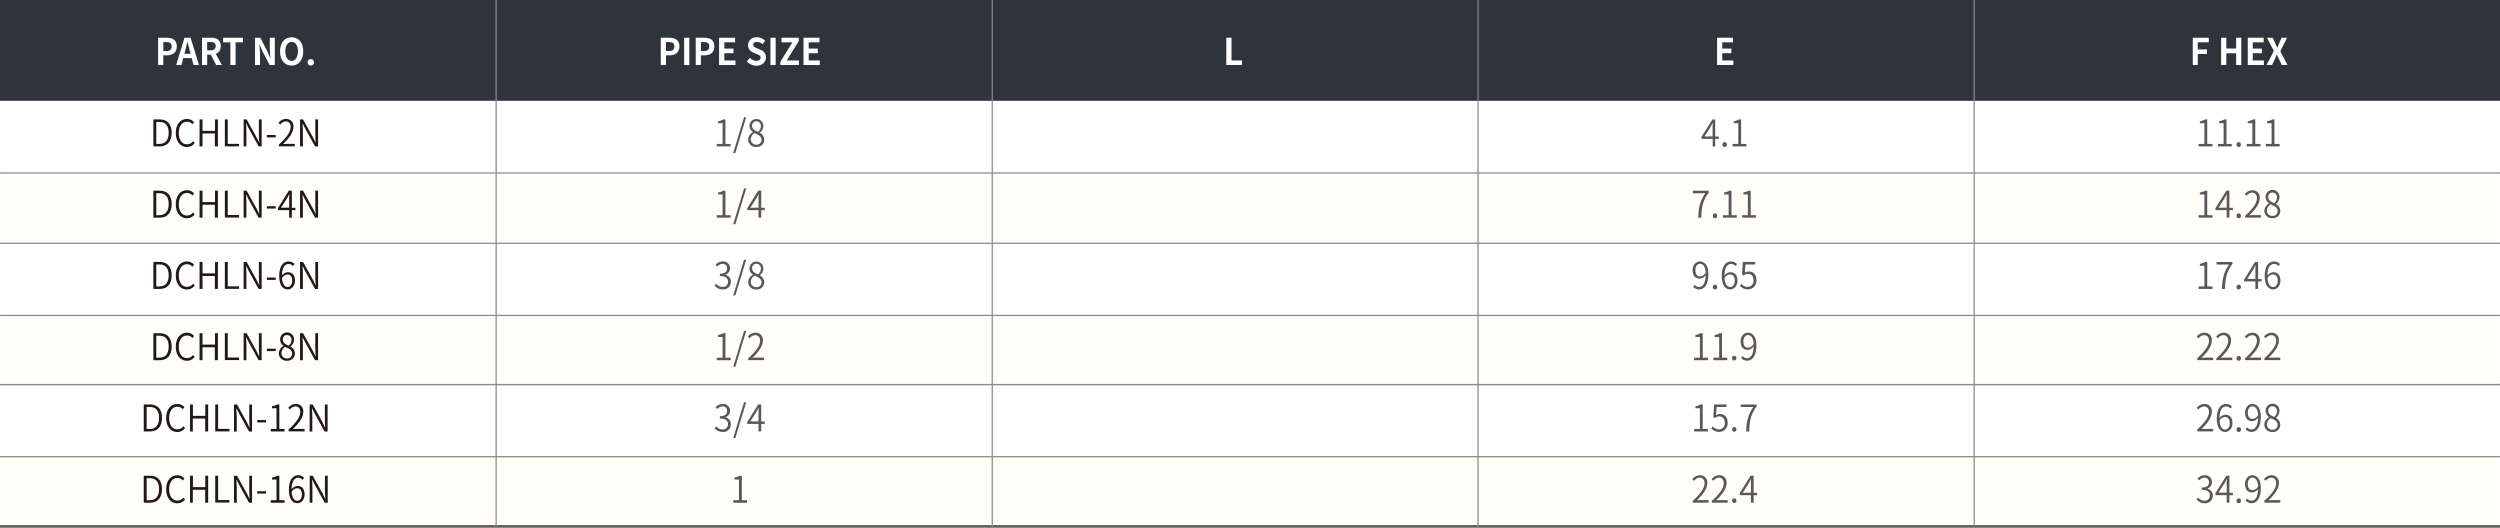 <svg xmlns="http://www.w3.org/2000/svg" viewBox="0 0 999.88 211.04"><defs><style>.c90d1220-74ad-4546-b982-b82e7e3d176b{fill:#fffef7;}.\33 e7edd37-683e-4087-814a-544bea10092b,.b5eb66fd-642a-4fc8-aabc-b3716a20a099{fill:none;stroke-miterlimit:10;}.b5eb66fd-642a-4fc8-aabc-b3716a20a099{stroke:#898989;stroke-width:0.5px;}.\31 8eeb7e6-c3d4-4caa-a4f9-0134714a5547{fill:#2e343c;}.\33 e7edd37-683e-4087-814a-544bea10092b{stroke:#595757;}.\36 bc66237-5b1a-49d7-b10f-d974083e3bac{fill:#231815;}.\37 f1bf822-4757-478f-8355-9f15d8a063be{fill:#595757;}.\30 00da026-74f5-40d5-b941-8c5bb19e216a{fill:#fff;}</style></defs><title>DCHLN_2</title><g id="a1759054-add9-4b67-90b2-d8d35f771669" data-name="레이어 2"><g id="eb277a74-5cee-437a-b40e-ee43f61be39d" data-name="레이어 1"><rect class="c90d1220-74ad-4546-b982-b82e7e3d176b" x="0.66" y="69.18" width="998.59" height="28.12"/><rect class="c90d1220-74ad-4546-b982-b82e7e3d176b" x="0.66" y="182.42" width="998.59" height="28.12"/><line class="b5eb66fd-642a-4fc8-aabc-b3716a20a099" y1="153.8" x2="999.88" y2="153.8"/><line class="b5eb66fd-642a-4fc8-aabc-b3716a20a099" y1="182.65" x2="999.88" y2="182.65"/><rect class="c90d1220-74ad-4546-b982-b82e7e3d176b" x="0.66" y="125.92" width="998.59" height="28.12"/><rect class="18eeb7e6-c3d4-4caa-a4f9-0134714a5547" width="999.88" height="40.32"/><line class="b5eb66fd-642a-4fc8-aabc-b3716a20a099" y1="69.18" x2="999.88" y2="69.18"/><line class="b5eb66fd-642a-4fc8-aabc-b3716a20a099" y1="153.8" x2="999.88" y2="153.8"/><line class="b5eb66fd-642a-4fc8-aabc-b3716a20a099" y1="97.29" x2="999.88" y2="97.29"/><line class="b5eb66fd-642a-4fc8-aabc-b3716a20a099" y1="126.15" x2="999.88" y2="126.15"/><line class="3e7edd37-683e-4087-814a-544bea10092b" y1="210.54" x2="999.88" y2="210.54"/><line class="b5eb66fd-642a-4fc8-aabc-b3716a20a099" x1="198.43" x2="198.43" y2="210.79"/><line class="b5eb66fd-642a-4fc8-aabc-b3716a20a099" x1="591.15" x2="591.15" y2="210.79"/><line class="b5eb66fd-642a-4fc8-aabc-b3716a20a099" x1="789.58" y1="0.01" x2="789.58" y2="210.59"/><line class="b5eb66fd-642a-4fc8-aabc-b3716a20a099" x1="396.85" y1="0.01" x2="396.85" y2="210.75"/><path class="6bc66237-5b1a-49d7-b10f-d974083e3bac" d="M61.34,47.76h2.53c3.15,0,4.79,2,4.79,5.35S67,58.56,63.91,58.56H61.34Zm2.43,9.8c2.49,0,3.7-1.69,3.7-4.45s-1.21-4.35-3.7-4.35H62.5v8.8Z"/><path class="6bc66237-5b1a-49d7-b10f-d974083e3bac" d="M70.31,53.16c0-3.47,1.91-5.59,4.51-5.59a3.7,3.7,0,0,1,2.79,1.31l-.65.8a2.74,2.74,0,0,0-2.13-1c-2,0-3.32,1.71-3.32,4.49s1.26,4.54,3.28,4.54a3,3,0,0,0,2.42-1.24l.65.77a3.83,3.83,0,0,1-3.13,1.55C72.19,58.75,70.31,56.66,70.31,53.16Z"/><path class="6bc66237-5b1a-49d7-b10f-d974083e3bac" d="M79.81,47.76H81v4.57h5V47.76h1.15v10.8H85.92V53.39H81v5.17H79.81Z"/><path class="6bc66237-5b1a-49d7-b10f-d974083e3bac" d="M89.93,47.76h1.16v9.77h4.53v1H89.93Z"/><path class="6bc66237-5b1a-49d7-b10f-d974083e3bac" d="M97.44,47.76h1.19l3.89,7L103.63,57h.07c-.07-1.08-.16-2.26-.16-3.37V47.76h1.11v10.8h-1.21l-3.85-7-1.13-2.21h-.07c.06,1.08.15,2.17.15,3.29v5.92h-1.1Z"/><path class="6bc66237-5b1a-49d7-b10f-d974083e3bac" d="M106.72,54h3.55v.94h-3.55Z"/><path class="6bc66237-5b1a-49d7-b10f-d974083e3bac" d="M111.52,57.84c3.28-3,4.74-5.2,4.74-7.07,0-1.27-.63-2.23-2-2.23a3,3,0,0,0-2.19,1.28l-.67-.68a3.83,3.83,0,0,1,3-1.57,2.84,2.84,0,0,1,2.95,3.15c0,2.19-1.63,4.42-4.14,6.89.55,0,1.17-.08,1.68-.08h3v1h-6.35Z"/><path class="6bc66237-5b1a-49d7-b10f-d974083e3bac" d="M120,47.76h1.19l3.89,7L126.2,57h.07c-.07-1.08-.16-2.26-.16-3.37V47.76h1.11v10.8H126l-3.85-7L121,49.35H121c0,1.08.14,2.17.14,3.29v5.92H120Z"/><path class="6bc66237-5b1a-49d7-b10f-d974083e3bac" d="M61.34,76.26h2.53c3.15,0,4.79,2,4.79,5.35S67,87.06,63.91,87.06H61.34Zm2.43,9.8c2.49,0,3.7-1.69,3.7-4.45s-1.21-4.35-3.7-4.35H62.5v8.8Z"/><path class="6bc66237-5b1a-49d7-b10f-d974083e3bac" d="M70.31,81.66c0-3.47,1.91-5.59,4.51-5.59a3.7,3.7,0,0,1,2.79,1.31l-.65.8a2.74,2.74,0,0,0-2.13-1c-2,0-3.32,1.71-3.32,4.49s1.26,4.54,3.28,4.54a3,3,0,0,0,2.42-1.24l.65.77a3.83,3.83,0,0,1-3.13,1.55C72.19,87.25,70.31,85.16,70.31,81.66Z"/><path class="6bc66237-5b1a-49d7-b10f-d974083e3bac" d="M79.81,76.26H81v4.57h5V76.26h1.15v10.8H85.92V81.89H81v5.17H79.81Z"/><path class="6bc66237-5b1a-49d7-b10f-d974083e3bac" d="M89.93,76.26h1.16V86h4.53v1H89.93Z"/><path class="6bc66237-5b1a-49d7-b10f-d974083e3bac" d="M97.44,76.26h1.19l3.89,7,1.11,2.22h.07c-.07-1.08-.16-2.26-.16-3.37V76.26h1.11v10.8h-1.21l-3.85-7-1.13-2.21h-.07c.06,1.08.15,2.17.15,3.29v5.92h-1.1Z"/><path class="6bc66237-5b1a-49d7-b10f-d974083e3bac" d="M106.72,82.47h3.55v.94h-3.55Z"/><path class="6bc66237-5b1a-49d7-b10f-d974083e3bac" d="M118.14,84.05h-1.41v3h-1.08v-3h-4.5v-.78l4.36-7h1.22v6.83h1.41Zm-2.49-1V79.58c0-.53,0-1.39.09-1.92h-.07c-.25.52-.54,1-.82,1.56l-2.48,3.87Z"/><path class="6bc66237-5b1a-49d7-b10f-d974083e3bac" d="M120,76.26h1.19l3.89,7,1.11,2.22h.07c-.07-1.08-.16-2.26-.16-3.37V76.26h1.11v10.8H126l-3.85-7L121,77.85H121c0,1.08.14,2.17.14,3.29v5.92H120Z"/><path class="6bc66237-5b1a-49d7-b10f-d974083e3bac" d="M61.34,104.76h2.53c3.15,0,4.79,2,4.79,5.35s-1.64,5.45-4.75,5.45H61.34Zm2.43,9.8c2.49,0,3.7-1.69,3.7-4.45s-1.21-4.35-3.7-4.35H62.5v8.8Z"/><path class="6bc66237-5b1a-49d7-b10f-d974083e3bac" d="M70.31,110.16c0-3.47,1.91-5.59,4.51-5.59a3.7,3.7,0,0,1,2.79,1.31l-.65.8a2.74,2.74,0,0,0-2.13-1c-2,0-3.32,1.71-3.32,4.49s1.26,4.54,3.28,4.54a3,3,0,0,0,2.42-1.24l.65.77a3.83,3.83,0,0,1-3.13,1.55C72.19,115.75,70.31,113.66,70.31,110.16Z"/><path class="6bc66237-5b1a-49d7-b10f-d974083e3bac" d="M79.81,104.76H81v4.57h5v-4.57h1.15v10.8H85.92v-5.17H81v5.17H79.81Z"/><path class="6bc66237-5b1a-49d7-b10f-d974083e3bac" d="M89.93,104.76h1.16v9.77h4.53v1H89.93Z"/><path class="6bc66237-5b1a-49d7-b10f-d974083e3bac" d="M97.44,104.76h1.19l3.89,7,1.11,2.22h.07c-.07-1.08-.16-2.26-.16-3.37v-5.84h1.11v10.8h-1.21l-3.85-7-1.13-2.21h-.07c.06,1.08.15,2.17.15,3.29v5.92h-1.1Z"/><path class="6bc66237-5b1a-49d7-b10f-d974083e3bac" d="M106.72,111h3.55v.94h-3.55Z"/><path class="6bc66237-5b1a-49d7-b10f-d974083e3bac" d="M117.14,106.4a2.17,2.17,0,0,0-1.65-.83c-1.45,0-2.67,1.17-2.73,4.62a3.24,3.24,0,0,1,2.37-1.32c1.74,0,2.84,1.14,2.84,3.4,0,2.06-1.34,3.48-2.89,3.48-2,0-3.4-1.8-3.4-5.33,0-4.26,1.8-5.85,3.76-5.85a3.08,3.08,0,0,1,2.35,1.07Zm-.27,5.87c0-1.51-.6-2.5-1.92-2.5a2.75,2.75,0,0,0-2.16,1.44c.14,2.28.93,3.58,2.29,3.58C116.1,114.79,116.87,113.76,116.87,112.27Z"/><path class="6bc66237-5b1a-49d7-b10f-d974083e3bac" d="M120,104.76h1.19l3.89,7L126.2,114h.07c-.07-1.08-.16-2.26-.16-3.37v-5.84h1.11v10.8H126l-3.85-7L121,106.35H121c0,1.08.14,2.17.14,3.29v5.92H120Z"/><path class="6bc66237-5b1a-49d7-b10f-d974083e3bac" d="M61.34,133.26h2.53c3.15,0,4.79,2,4.79,5.35s-1.64,5.45-4.75,5.45H61.34Zm2.43,9.8c2.49,0,3.7-1.69,3.7-4.45s-1.21-4.35-3.7-4.35H62.5v8.8Z"/><path class="6bc66237-5b1a-49d7-b10f-d974083e3bac" d="M70.31,138.66c0-3.47,1.91-5.59,4.51-5.59a3.7,3.7,0,0,1,2.79,1.31l-.65.8a2.74,2.74,0,0,0-2.13-1c-2,0-3.32,1.71-3.32,4.49s1.26,4.54,3.28,4.54a3,3,0,0,0,2.42-1.24l.65.77a3.83,3.83,0,0,1-3.13,1.55C72.19,144.25,70.31,142.16,70.31,138.66Z"/><path class="6bc66237-5b1a-49d7-b10f-d974083e3bac" d="M79.81,133.26H81v4.57h5v-4.57h1.15v10.8H85.92v-5.17H81v5.17H79.81Z"/><path class="6bc66237-5b1a-49d7-b10f-d974083e3bac" d="M89.93,133.26h1.16V143h4.53v1H89.93Z"/><path class="6bc66237-5b1a-49d7-b10f-d974083e3bac" d="M97.44,133.26h1.19l3.89,7,1.11,2.22h.07c-.07-1.08-.16-2.26-.16-3.37v-5.84h1.11v10.8h-1.21l-3.85-7-1.13-2.21h-.07c.06,1.08.15,2.17.15,3.29v5.92h-1.1Z"/><path class="6bc66237-5b1a-49d7-b10f-d974083e3bac" d="M106.72,139.47h3.55v.94h-3.55Z"/><path class="6bc66237-5b1a-49d7-b10f-d974083e3bac" d="M111.52,141.37a3.53,3.53,0,0,1,1.9-3v-.06a3,3,0,0,1-1.38-2.47,2.78,2.78,0,1,1,5.55.11,3.69,3.69,0,0,1-1.39,2.63v.07a3.17,3.17,0,0,1,1.74,2.84,2.89,2.89,0,0,1-3.17,2.77A3,3,0,0,1,111.52,141.37Zm5.33.08c0-1.51-1.32-2.07-2.81-2.7a3.05,3.05,0,0,0-1.49,2.53,2.1,2.1,0,0,0,2.23,2.07A1.91,1.91,0,0,0,116.85,141.45Zm-.26-5.45a1.82,1.82,0,0,0-1.82-2,1.68,1.68,0,0,0-1.68,1.82c0,1.34,1.16,1.91,2.38,2.42A3,3,0,0,0,116.59,136Z"/><path class="6bc66237-5b1a-49d7-b10f-d974083e3bac" d="M120,133.26h1.19l3.89,7,1.11,2.22h.07c-.07-1.08-.16-2.26-.16-3.37v-5.84h1.11v10.8H126l-3.85-7L121,134.85H121c0,1.08.14,2.17.14,3.29v5.92H120Z"/><path class="6bc66237-5b1a-49d7-b10f-d974083e3bac" d="M57.49,161.76H60c3.15,0,4.79,2,4.79,5.35s-1.64,5.45-4.75,5.45H57.49Zm2.43,9.8c2.5,0,3.7-1.69,3.7-4.45s-1.2-4.35-3.7-4.35H58.66v8.8Z"/><path class="6bc66237-5b1a-49d7-b10f-d974083e3bac" d="M66.46,167.16c0-3.47,1.91-5.59,4.51-5.59a3.7,3.7,0,0,1,2.79,1.31l-.65.8a2.74,2.74,0,0,0-2.13-1c-2,0-3.32,1.71-3.32,4.49s1.26,4.54,3.28,4.54a3,3,0,0,0,2.42-1.24l.65.77a3.83,3.83,0,0,1-3.13,1.55C68.34,172.75,66.46,170.66,66.46,167.16Z"/><path class="6bc66237-5b1a-49d7-b10f-d974083e3bac" d="M76,161.76h1.16v4.57h4.95v-4.57h1.15v10.8H82.07v-5.17H77.12v5.17H76Z"/><path class="6bc66237-5b1a-49d7-b10f-d974083e3bac" d="M86.08,161.76h1.16v9.77h4.53v1H86.08Z"/><path class="6bc66237-5b1a-49d7-b10f-d974083e3bac" d="M93.59,161.76h1.19l3.89,7L99.78,171h.07c-.07-1.08-.16-2.26-.16-3.37v-5.84h1.11v10.8H99.59l-3.85-7-1.12-2.21h-.07c0,1.08.14,2.17.14,3.29v5.92h-1.1Z"/><path class="6bc66237-5b1a-49d7-b10f-d974083e3bac" d="M102.87,168h3.55v.94h-3.55Z"/><path class="6bc66237-5b1a-49d7-b10f-d974083e3bac" d="M108.29,171.56h2.3v-8.28h-1.81v-.78a5.8,5.8,0,0,0,2.07-.74h.87v9.8h2.09v1h-5.52Z"/><path class="6bc66237-5b1a-49d7-b10f-d974083e3bac" d="M115.36,171.84c3.29-3,4.74-5.2,4.74-7.07,0-1.27-.63-2.23-1.94-2.23a3,3,0,0,0-2.19,1.28l-.68-.68a3.85,3.85,0,0,1,3-1.57,2.85,2.85,0,0,1,3,3.15c0,2.19-1.63,4.42-4.14,6.89.55-.05,1.16-.08,1.68-.08h3v1h-6.36Z"/><path class="6bc66237-5b1a-49d7-b10f-d974083e3bac" d="M123.86,161.76h1.19l3.89,7L130,171h.07c-.07-1.08-.15-2.26-.15-3.37v-5.84h1.11v10.8h-1.21l-3.85-7-1.13-2.21h-.07c.06,1.08.14,2.17.14,3.29v5.92h-1.09Z"/><path class="6bc66237-5b1a-49d7-b10f-d974083e3bac" d="M57.49,190.26H60c3.15,0,4.79,2,4.79,5.35s-1.64,5.45-4.75,5.45H57.49Zm2.43,9.8c2.5,0,3.7-1.69,3.7-4.45s-1.2-4.35-3.7-4.35H58.66v8.8Z"/><path class="6bc66237-5b1a-49d7-b10f-d974083e3bac" d="M66.46,195.66c0-3.47,1.91-5.59,4.51-5.59a3.7,3.7,0,0,1,2.79,1.31l-.65.8a2.74,2.74,0,0,0-2.13-1c-2,0-3.32,1.71-3.32,4.49s1.26,4.54,3.28,4.54a3,3,0,0,0,2.42-1.24l.65.77a3.83,3.83,0,0,1-3.13,1.55C68.34,201.25,66.46,199.16,66.46,195.66Z"/><path class="6bc66237-5b1a-49d7-b10f-d974083e3bac" d="M76,190.26h1.16v4.57h4.95v-4.57h1.15v10.8H82.07v-5.17H77.12v5.17H76Z"/><path class="6bc66237-5b1a-49d7-b10f-d974083e3bac" d="M86.08,190.26h1.16V200h4.53v1H86.08Z"/><path class="6bc66237-5b1a-49d7-b10f-d974083e3bac" d="M93.59,190.26h1.19l3.89,7,1.11,2.22h.07c-.07-1.08-.16-2.26-.16-3.37v-5.84h1.11v10.8H99.59l-3.85-7-1.12-2.21h-.07c0,1.08.14,2.17.14,3.29v5.92h-1.1Z"/><path class="6bc66237-5b1a-49d7-b10f-d974083e3bac" d="M102.87,196.47h3.55v.94h-3.55Z"/><path class="6bc66237-5b1a-49d7-b10f-d974083e3bac" d="M108.29,200.06h2.3v-8.28h-1.81V191a5.8,5.8,0,0,0,2.07-.74h.87v9.8h2.09v1h-5.52Z"/><path class="6bc66237-5b1a-49d7-b10f-d974083e3bac" d="M121,191.9a2.17,2.17,0,0,0-1.66-.83c-1.44,0-2.66,1.17-2.72,4.62a3.24,3.24,0,0,1,2.37-1.32c1.74,0,2.83,1.14,2.83,3.4,0,2.06-1.33,3.48-2.88,3.48-2,0-3.4-1.8-3.4-5.33,0-4.26,1.8-5.85,3.76-5.85a3.06,3.06,0,0,1,2.34,1.07Zm-.27,5.87c0-1.51-.6-2.5-1.92-2.5a2.75,2.75,0,0,0-2.16,1.44c.14,2.28.93,3.58,2.29,3.58C120,200.29,120.72,199.26,120.72,197.77Z"/><path class="6bc66237-5b1a-49d7-b10f-d974083e3bac" d="M123.86,190.26h1.19l3.89,7,1.1,2.22h.07c-.07-1.08-.15-2.26-.15-3.37v-5.84h1.11v10.8h-1.21l-3.85-7-1.13-2.21h-.07c.06,1.08.14,2.17.14,3.29v5.92h-1.09Z"/><path class="7f1bf822-4757-478f-8355-9f15d8a063be" d="M286.66,57.56H289V49.28h-1.81V48.5a5.93,5.93,0,0,0,2.08-.74h.87v9.8h2.09v1h-5.53Z"/><path class="7f1bf822-4757-478f-8355-9f15d8a063be" d="M297.58,46.89h.86L294.1,61.18h-.84Z"/><path class="7f1bf822-4757-478f-8355-9f15d8a063be" d="M299.23,55.87a3.54,3.54,0,0,1,1.91-3V52.8a3,3,0,0,1-1.39-2.47,2.78,2.78,0,1,1,5.56.11,3.69,3.69,0,0,1-1.39,2.63v.07A3.17,3.17,0,0,1,305.66,56a2.89,2.89,0,0,1-3.17,2.77A3,3,0,0,1,299.23,55.87Zm5.33.08c0-1.51-1.31-2.07-2.8-2.7a3.05,3.05,0,0,0-1.49,2.53,2.1,2.1,0,0,0,2.23,2.07A1.9,1.9,0,0,0,304.56,56Zm-.25-5.45a1.82,1.82,0,0,0-1.82-2,1.68,1.68,0,0,0-1.68,1.82c0,1.34,1.16,1.91,2.38,2.42A3,3,0,0,0,304.31,50.5Z"/><path class="7f1bf822-4757-478f-8355-9f15d8a063be" d="M286.66,86.06H289V77.78h-1.81V77a5.93,5.93,0,0,0,2.08-.74h.87v9.8h2.09v1h-5.53Z"/><path class="7f1bf822-4757-478f-8355-9f15d8a063be" d="M297.58,75.39h.86L294.1,89.68h-.84Z"/><path class="7f1bf822-4757-478f-8355-9f15d8a063be" d="M305.85,84.05h-1.4v3h-1.08v-3h-4.5v-.78l4.36-7h1.22v6.83h1.4Zm-2.48-1V79.58c0-.53,0-1.39.09-1.92h-.07c-.26.52-.54,1-.82,1.56l-2.48,3.87Z"/><path class="7f1bf822-4757-478f-8355-9f15d8a063be" d="M285.83,114.27l.59-.78a3.4,3.4,0,0,0,2.6,1.26,2,2,0,0,0,2.14-2.1c0-1.34-.87-2.24-3.25-2.24v-.94c2.14,0,2.89-.93,2.89-2.14a1.69,1.69,0,0,0-1.8-1.8,3.07,3.07,0,0,0-2.16,1.09l-.63-.78a4.1,4.1,0,0,1,2.83-1.29,2.73,2.73,0,0,1,1.08,5.31v.06a2.77,2.77,0,0,1,2.19,2.76,3,3,0,0,1-3.22,3.07A4.11,4.11,0,0,1,285.83,114.27Z"/><path class="7f1bf822-4757-478f-8355-9f15d8a063be" d="M297.58,103.89h.86l-4.34,14.29h-.84Z"/><path class="7f1bf822-4757-478f-8355-9f15d8a063be" d="M299.23,112.87a3.54,3.54,0,0,1,1.91-3v-.06a3,3,0,0,1-1.39-2.47,2.78,2.78,0,1,1,5.56.11,3.69,3.69,0,0,1-1.39,2.63v.07a3.17,3.17,0,0,1,1.74,2.84,2.89,2.89,0,0,1-3.17,2.77A3,3,0,0,1,299.23,112.87Zm5.33.08c0-1.51-1.31-2.07-2.8-2.7a3.05,3.05,0,0,0-1.49,2.53,2.1,2.1,0,0,0,2.23,2.07A1.9,1.9,0,0,0,304.56,113Zm-.25-5.45a1.82,1.82,0,0,0-1.82-2,1.68,1.68,0,0,0-1.68,1.82c0,1.34,1.16,1.91,2.38,2.42A3,3,0,0,0,304.31,107.5Z"/><path class="7f1bf822-4757-478f-8355-9f15d8a063be" d="M286.66,143.06H289v-8.28h-1.81V134a5.93,5.93,0,0,0,2.08-.74h.87v9.8h2.09v1h-5.53Z"/><path class="7f1bf822-4757-478f-8355-9f15d8a063be" d="M297.58,132.39h.86l-4.34,14.29h-.84Z"/><path class="7f1bf822-4757-478f-8355-9f15d8a063be" d="M299.23,143.34c3.29-3,4.75-5.2,4.75-7.07,0-1.27-.64-2.23-2-2.23a3,3,0,0,0-2.19,1.28l-.68-.68a3.86,3.86,0,0,1,3-1.57,2.84,2.84,0,0,1,3,3.15c0,2.19-1.63,4.42-4.14,6.89.55-.05,1.16-.08,1.68-.08h2.95v1h-6.36Z"/><path class="7f1bf822-4757-478f-8355-9f15d8a063be" d="M285.83,171.27l.59-.78a3.4,3.4,0,0,0,2.6,1.26,2,2,0,0,0,2.14-2.1c0-1.34-.87-2.24-3.25-2.24v-.94c2.14,0,2.89-.93,2.89-2.14a1.69,1.69,0,0,0-1.8-1.8,3.07,3.07,0,0,0-2.16,1.09l-.63-.78a4.1,4.1,0,0,1,2.83-1.29,2.73,2.73,0,0,1,1.08,5.31v.06a2.77,2.77,0,0,1,2.19,2.76,3,3,0,0,1-3.22,3.07A4.11,4.11,0,0,1,285.83,171.27Z"/><path class="7f1bf822-4757-478f-8355-9f15d8a063be" d="M297.58,160.89h.86l-4.34,14.29h-.84Z"/><path class="7f1bf822-4757-478f-8355-9f15d8a063be" d="M305.85,169.55h-1.4v3h-1.08v-3h-4.5v-.78l4.36-7h1.22v6.83h1.4Zm-2.48-1v-3.51c0-.53,0-1.39.09-1.92h-.07c-.26.52-.54,1.05-.82,1.56l-2.48,3.87Z"/><path class="7f1bf822-4757-478f-8355-9f15d8a063be" d="M293.26,200.06h2.3v-8.28h-1.81V191a5.8,5.8,0,0,0,2.07-.74h.87v9.8h2.09v1h-5.52Z"/><path class="7f1bf822-4757-478f-8355-9f15d8a063be" d="M687.44,55.55H686v3H685v-3h-4.5v-.78l4.36-7H686v6.83h1.4Zm-2.48-1V51.08c0-.53,0-1.39.08-1.92H685c-.25.52-.53,1.05-.81,1.56l-2.48,3.87Z"/><path class="7f1bf822-4757-478f-8355-9f15d8a063be" d="M688.91,57.81a.87.87,0,1,1,1.73,0,.87.87,0,1,1-1.73,0Z"/><path class="7f1bf822-4757-478f-8355-9f15d8a063be" d="M692.92,57.56h2.3V49.28h-1.81V48.5a5.93,5.93,0,0,0,2.08-.74h.87v9.8h2.09v1h-5.53Z"/><path class="7f1bf822-4757-478f-8355-9f15d8a063be" d="M682.06,77.29h-5v-1h6.35V77c-2.42,3.29-2.87,5.86-3,10.08h-1.19C679.31,82.9,680,80.24,682.06,77.29Z"/><path class="7f1bf822-4757-478f-8355-9f15d8a063be" d="M685.06,86.31a.87.87,0,1,1,1.73,0,.87.87,0,1,1-1.73,0Z"/><path class="7f1bf822-4757-478f-8355-9f15d8a063be" d="M689.07,86.06h2.3V77.78h-1.81V77a5.79,5.79,0,0,0,2.08-.74h.87v9.8h2.09v1h-5.53Z"/><path class="7f1bf822-4757-478f-8355-9f15d8a063be" d="M696.77,86.06h2.3V77.78h-1.81V77a5.93,5.93,0,0,0,2.08-.74h.86v9.8h2.09v1h-5.52Z"/><path class="7f1bf822-4757-478f-8355-9f15d8a063be" d="M677.8,113.92a2.31,2.31,0,0,0,1.75.83c1.35,0,2.54-1.2,2.64-4.68a3.18,3.18,0,0,1-2.41,1.37c-1.71,0-2.81-1.16-2.81-3.39,0-2.07,1.32-3.48,2.89-3.48,2,0,3.41,1.71,3.41,5.09,0,4.42-1.78,6.09-3.69,6.09a3.12,3.12,0,0,1-2.41-1.08Zm4.38-4.87c-.12-2.26-.93-3.54-2.32-3.54-1,0-1.79,1-1.79,2.54s.61,2.49,1.89,2.49A2.83,2.83,0,0,0,682.18,109.05Z"/><path class="7f1bf822-4757-478f-8355-9f15d8a063be" d="M685.06,114.81a.87.87,0,1,1,1.73,0,.87.87,0,1,1-1.73,0Z"/><path class="7f1bf822-4757-478f-8355-9f15d8a063be" d="M694.08,106.4a2.17,2.17,0,0,0-1.66-.83c-1.44,0-2.66,1.17-2.72,4.62a3.24,3.24,0,0,1,2.37-1.32c1.74,0,2.83,1.14,2.83,3.4,0,2.06-1.33,3.48-2.88,3.48-2,0-3.4-1.8-3.4-5.33,0-4.26,1.8-5.85,3.76-5.85a3.06,3.06,0,0,1,2.34,1.07Zm-.27,5.87c0-1.51-.6-2.5-1.92-2.5a2.75,2.75,0,0,0-2.16,1.44c.14,2.28.93,3.58,2.29,3.58C693,114.79,693.81,113.76,693.81,112.27Z"/><path class="7f1bf822-4757-478f-8355-9f15d8a063be" d="M695.91,114.32l.58-.8a3.31,3.31,0,0,0,2.57,1.23,2.4,2.4,0,0,0,2.25-2.66c0-1.59-.87-2.55-2.2-2.55a2.74,2.74,0,0,0-1.74.65l-.63-.42.32-5H702v1h-3.9l-.28,3.28a3,3,0,0,1,1.6-.46c1.7,0,3.07,1.06,3.07,3.45a3.4,3.4,0,0,1-3.31,3.69A4.22,4.22,0,0,1,695.91,114.32Z"/><path class="7f1bf822-4757-478f-8355-9f15d8a063be" d="M677.59,143.06h2.3v-8.28h-1.81V134a5.93,5.93,0,0,0,2.08-.74H681v9.8h2.09v1h-5.53Z"/><path class="7f1bf822-4757-478f-8355-9f15d8a063be" d="M685.29,143.06h2.3v-8.28h-1.81V134a5.8,5.8,0,0,0,2.07-.74h.87v9.8h2.09v1h-5.52Z"/><path class="7f1bf822-4757-478f-8355-9f15d8a063be" d="M692.76,143.31a.87.87,0,1,1,1.72,0,.86.86,0,1,1-1.72,0Z"/><path class="7f1bf822-4757-478f-8355-9f15d8a063be" d="M697,142.42a2.31,2.31,0,0,0,1.75.83c1.35,0,2.54-1.2,2.64-4.68a3.2,3.2,0,0,1-2.41,1.37c-1.71,0-2.81-1.16-2.81-3.39,0-2.07,1.32-3.48,2.89-3.48,2,0,3.41,1.71,3.41,5.09,0,4.42-1.78,6.09-3.69,6.09a3.12,3.12,0,0,1-2.41-1.08Zm4.38-4.87c-.12-2.26-.93-3.54-2.32-3.54-1,0-1.79,1-1.79,2.54s.61,2.49,1.89,2.49A2.83,2.83,0,0,0,701.36,137.55Z"/><path class="7f1bf822-4757-478f-8355-9f15d8a063be" d="M677.59,171.56h2.3v-8.28h-1.81v-.78a5.93,5.93,0,0,0,2.08-.74H681v9.8h2.09v1h-5.53Z"/><path class="7f1bf822-4757-478f-8355-9f15d8a063be" d="M684.43,171.32l.58-.8a3.31,3.31,0,0,0,2.56,1.23,2.4,2.4,0,0,0,2.26-2.66c0-1.59-.87-2.55-2.2-2.55a2.74,2.74,0,0,0-1.74.65l-.63-.42.32-5h4.91v1h-3.9l-.28,3.28a3,3,0,0,1,1.6-.46c1.7,0,3.07,1.06,3.07,3.45a3.4,3.4,0,0,1-3.31,3.69A4.22,4.22,0,0,1,684.43,171.32Z"/><path class="7f1bf822-4757-478f-8355-9f15d8a063be" d="M692.76,171.81a.87.87,0,1,1,1.72,0,.86.86,0,1,1-1.72,0Z"/><path class="7f1bf822-4757-478f-8355-9f15d8a063be" d="M701.24,162.79h-5v-1h6.35v.72c-2.43,3.29-2.87,5.86-3,10.08h-1.19C698.49,168.4,699.22,165.74,701.24,162.79Z"/><path class="7f1bf822-4757-478f-8355-9f15d8a063be" d="M677,200.34c3.28-3,4.74-5.2,4.74-7.07,0-1.27-.63-2.23-2-2.23a3,3,0,0,0-2.18,1.28l-.68-.68a3.85,3.85,0,0,1,3-1.57,2.84,2.84,0,0,1,2.94,3.15c0,2.19-1.62,4.42-4.13,6.89.54-.05,1.16-.08,1.68-.08h3v1H677Z"/><path class="7f1bf822-4757-478f-8355-9f15d8a063be" d="M684.67,200.34c3.28-3,4.74-5.2,4.74-7.07,0-1.27-.63-2.23-1.95-2.23a3,3,0,0,0-2.19,1.28l-.67-.68a3.85,3.85,0,0,1,3-1.57,2.84,2.84,0,0,1,2.94,3.15c0,2.19-1.63,4.42-4.14,6.89.55-.05,1.17-.08,1.69-.08H691v1h-6.35Z"/><path class="7f1bf822-4757-478f-8355-9f15d8a063be" d="M692.76,200.31a.87.87,0,1,1,1.72,0,.86.86,0,1,1-1.72,0Z"/><path class="7f1bf822-4757-478f-8355-9f15d8a063be" d="M702.77,198.05h-1.4v3h-1.08v-3h-4.5v-.78l4.36-7h1.22v6.83h1.4Zm-2.48-1v-3.51c0-.53,0-1.39.08-1.92h-.07c-.25.52-.53,1.05-.81,1.56L697,197.09Z"/><path class="7f1bf822-4757-478f-8355-9f15d8a063be" d="M879.35,57.56h2.3V49.28h-1.81V48.5a5.79,5.79,0,0,0,2.08-.74h.87v9.8h2.09v1h-5.53Z"/><path class="7f1bf822-4757-478f-8355-9f15d8a063be" d="M887.05,57.56h2.3V49.28h-1.81V48.5a5.93,5.93,0,0,0,2.08-.74h.87v9.8h2.09v1h-5.53Z"/><path class="7f1bf822-4757-478f-8355-9f15d8a063be" d="M894.52,57.81a.87.87,0,1,1,1.73,0,.87.87,0,1,1-1.73,0Z"/><path class="7f1bf822-4757-478f-8355-9f15d8a063be" d="M898.53,57.56h2.3V49.28H899V48.5a5.79,5.79,0,0,0,2.08-.74H902v9.8h2.09v1h-5.53Z"/><path class="7f1bf822-4757-478f-8355-9f15d8a063be" d="M906.23,57.56h2.3V49.28h-1.81V48.5a5.8,5.8,0,0,0,2.07-.74h.87v9.8h2.09v1h-5.52Z"/><path class="7f1bf822-4757-478f-8355-9f15d8a063be" d="M879.35,86.06h2.3V77.78h-1.81V77a5.79,5.79,0,0,0,2.08-.74h.87v9.8h2.09v1h-5.53Z"/><path class="7f1bf822-4757-478f-8355-9f15d8a063be" d="M893.05,84.05h-1.4v3h-1.08v-3h-4.5v-.78l4.36-7h1.22v6.83h1.4Zm-2.48-1V79.58c0-.53,0-1.39.08-1.92h-.07c-.25.52-.53,1-.81,1.56l-2.48,3.87Z"/><path class="7f1bf822-4757-478f-8355-9f15d8a063be" d="M894.52,86.31a.87.87,0,1,1,1.73,0,.87.87,0,1,1-1.73,0Z"/><path class="7f1bf822-4757-478f-8355-9f15d8a063be" d="M897.92,86.34c3.28-3,4.74-5.2,4.74-7.07,0-1.27-.64-2.23-1.95-2.23a3,3,0,0,0-2.19,1.28l-.68-.68a3.86,3.86,0,0,1,3-1.57,2.84,2.84,0,0,1,2.95,3.15c0,2.19-1.63,4.42-4.14,6.89.55,0,1.16-.08,1.68-.08h2.95v1h-6.35Z"/><path class="7f1bf822-4757-478f-8355-9f15d8a063be" d="M905.61,84.37a3.54,3.54,0,0,1,1.91-3V81.3a3,3,0,0,1-1.39-2.47,2.78,2.78,0,1,1,5.55.11,3.66,3.66,0,0,1-1.39,2.63v.07A3.17,3.17,0,0,1,912,84.48a2.88,2.88,0,0,1-3.16,2.77A3,3,0,0,1,905.61,84.37Zm5.33.08c0-1.51-1.32-2.07-2.8-2.7a3.05,3.05,0,0,0-1.49,2.53,2.1,2.1,0,0,0,2.23,2.07A1.91,1.91,0,0,0,910.94,84.45ZM910.69,79a1.82,1.82,0,0,0-1.82-2,1.69,1.69,0,0,0-1.69,1.82c0,1.34,1.17,1.91,2.39,2.42A3,3,0,0,0,910.69,79Z"/><path class="7f1bf822-4757-478f-8355-9f15d8a063be" d="M879.35,114.56h2.3v-8.28h-1.81v-.78a5.79,5.79,0,0,0,2.08-.74h.87v9.8h2.09v1h-5.53Z"/><path class="7f1bf822-4757-478f-8355-9f15d8a063be" d="M891.52,105.79h-5v-1h6.35v.72c-2.42,3.29-2.87,5.86-3,10.08h-1.19C888.77,111.4,889.5,108.74,891.52,105.79Z"/><path class="7f1bf822-4757-478f-8355-9f15d8a063be" d="M894.52,114.81a.87.87,0,1,1,1.73,0,.87.87,0,1,1-1.73,0Z"/><path class="7f1bf822-4757-478f-8355-9f15d8a063be" d="M904.53,112.55h-1.4v3h-1.08v-3h-4.5v-.78l4.36-7h1.22v6.83h1.4Zm-2.48-1v-3.51c0-.53,0-1.39.09-1.92h-.07c-.26.52-.54,1-.82,1.56l-2.48,3.87Z"/><path class="7f1bf822-4757-478f-8355-9f15d8a063be" d="M911.23,106.4a2.15,2.15,0,0,0-1.65-.83c-1.44,0-2.66,1.17-2.72,4.62a3.2,3.2,0,0,1,2.37-1.32c1.74,0,2.83,1.14,2.83,3.4,0,2.06-1.33,3.48-2.89,3.48-2,0-3.39-1.8-3.39-5.33,0-4.26,1.79-5.85,3.76-5.85a3.06,3.06,0,0,1,2.34,1.07Zm-.26,5.87c0-1.51-.6-2.5-1.92-2.5a2.75,2.75,0,0,0-2.16,1.44c.14,2.28.92,3.58,2.28,3.58C910.2,114.79,911,113.76,911,112.27Z"/><path class="7f1bf822-4757-478f-8355-9f15d8a063be" d="M878.74,143.34c3.28-3,4.74-5.2,4.74-7.07,0-1.27-.64-2.23-2-2.23a3,3,0,0,0-2.19,1.28l-.67-.68a3.83,3.83,0,0,1,3-1.57,2.84,2.84,0,0,1,3,3.15c0,2.19-1.63,4.42-4.14,6.89.55-.05,1.17-.08,1.68-.08h3v1h-6.35Z"/><path class="7f1bf822-4757-478f-8355-9f15d8a063be" d="M886.43,143.34c3.28-3,4.74-5.2,4.74-7.07,0-1.27-.63-2.23-1.95-2.23a3,3,0,0,0-2.18,1.28l-.68-.68a3.85,3.85,0,0,1,3-1.57,2.84,2.84,0,0,1,2.94,3.15c0,2.19-1.62,4.42-4.13,6.89.54-.05,1.16-.08,1.68-.08h2.95v1h-6.36Z"/><path class="7f1bf822-4757-478f-8355-9f15d8a063be" d="M894.52,143.31a.87.87,0,1,1,1.73,0,.87.87,0,1,1-1.73,0Z"/><path class="7f1bf822-4757-478f-8355-9f15d8a063be" d="M897.92,143.34c3.28-3,4.74-5.2,4.74-7.07,0-1.27-.64-2.23-1.95-2.23a3,3,0,0,0-2.19,1.28l-.68-.68a3.86,3.86,0,0,1,3-1.57,2.84,2.84,0,0,1,2.95,3.15c0,2.19-1.63,4.42-4.14,6.89.55-.05,1.16-.08,1.68-.08h2.95v1h-6.35Z"/><path class="7f1bf822-4757-478f-8355-9f15d8a063be" d="M905.61,143.34c3.28-3,4.74-5.2,4.74-7.07,0-1.27-.63-2.23-2-2.23a3,3,0,0,0-2.19,1.28l-.67-.68a3.85,3.85,0,0,1,3-1.57,2.84,2.84,0,0,1,2.94,3.15c0,2.19-1.62,4.42-4.13,6.89.54-.05,1.16-.08,1.68-.08H912v1h-6.35Z"/><path class="7f1bf822-4757-478f-8355-9f15d8a063be" d="M878.74,171.84c3.28-3,4.74-5.2,4.74-7.07,0-1.27-.64-2.23-2-2.23a3,3,0,0,0-2.19,1.28l-.67-.68a3.83,3.83,0,0,1,3-1.57,2.84,2.84,0,0,1,3,3.15c0,2.19-1.63,4.42-4.14,6.89.55-.05,1.17-.08,1.68-.08h3v1h-6.35Z"/><path class="7f1bf822-4757-478f-8355-9f15d8a063be" d="M892.06,163.4a2.19,2.19,0,0,0-1.66-.83c-1.44,0-2.66,1.17-2.72,4.62a3.22,3.22,0,0,1,2.37-1.32c1.74,0,2.83,1.14,2.83,3.4,0,2.06-1.33,3.48-2.89,3.48-2,0-3.39-1.8-3.39-5.33,0-4.26,1.8-5.85,3.76-5.85a3.06,3.06,0,0,1,2.34,1.07Zm-.27,5.87c0-1.51-.6-2.5-1.92-2.5a2.75,2.75,0,0,0-2.16,1.44c.14,2.28.92,3.58,2.28,3.58C891,171.79,891.79,170.76,891.79,169.27Z"/><path class="7f1bf822-4757-478f-8355-9f15d8a063be" d="M894.52,171.81a.87.87,0,1,1,1.73,0,.87.87,0,1,1-1.73,0Z"/><path class="7f1bf822-4757-478f-8355-9f15d8a063be" d="M898.74,170.92a2.31,2.31,0,0,0,1.76.83c1.34,0,2.53-1.2,2.63-4.68a3.17,3.17,0,0,1-2.41,1.37c-1.71,0-2.8-1.16-2.8-3.39,0-2.07,1.31-3.48,2.88-3.48,2,0,3.41,1.71,3.41,5.09,0,4.42-1.78,6.09-3.69,6.09a3.12,3.12,0,0,1-2.41-1.08Zm4.38-4.87c-.11-2.26-.93-3.54-2.32-3.54-1,0-1.79,1-1.79,2.54s.62,2.49,1.89,2.49A2.83,2.83,0,0,0,903.12,166.05Z"/><path class="7f1bf822-4757-478f-8355-9f15d8a063be" d="M905.61,169.87a3.54,3.54,0,0,1,1.91-3v-.06a3,3,0,0,1-1.39-2.47,2.78,2.78,0,1,1,5.55.11,3.66,3.66,0,0,1-1.39,2.63v.07A3.17,3.17,0,0,1,912,170a2.88,2.88,0,0,1-3.16,2.77A3,3,0,0,1,905.61,169.87Zm5.33.08c0-1.51-1.32-2.07-2.8-2.7a3.05,3.05,0,0,0-1.49,2.53,2.1,2.1,0,0,0,2.23,2.07A1.91,1.91,0,0,0,910.94,170Zm-.25-5.45a1.82,1.82,0,0,0-1.82-2,1.69,1.69,0,0,0-1.69,1.82c0,1.34,1.17,1.91,2.39,2.42A3,3,0,0,0,910.69,164.5Z"/><path class="7f1bf822-4757-478f-8355-9f15d8a063be" d="M878.53,199.77l.59-.78a3.38,3.38,0,0,0,2.59,1.26,2,2,0,0,0,2.14-2.1c0-1.34-.86-2.24-3.25-2.24V195c2.15,0,2.89-.93,2.89-2.14a1.69,1.69,0,0,0-1.79-1.8,3,3,0,0,0-2.16,1.09l-.64-.78a4.11,4.11,0,0,1,2.84-1.29,2.73,2.73,0,0,1,1.08,5.31v.06a2.77,2.77,0,0,1,2.18,2.76,3,3,0,0,1-3.22,3.07A4.09,4.09,0,0,1,878.53,199.77Z"/><path class="7f1bf822-4757-478f-8355-9f15d8a063be" d="M893.05,198.05h-1.4v3h-1.08v-3h-4.5v-.78l4.36-7h1.22v6.83h1.4Zm-2.48-1v-3.51c0-.53,0-1.39.08-1.92h-.07c-.25.52-.53,1.05-.81,1.56l-2.48,3.87Z"/><path class="7f1bf822-4757-478f-8355-9f15d8a063be" d="M894.52,200.31a.87.87,0,1,1,1.73,0,.87.87,0,1,1-1.73,0Z"/><path class="7f1bf822-4757-478f-8355-9f15d8a063be" d="M898.74,199.42a2.31,2.31,0,0,0,1.76.83c1.34,0,2.53-1.2,2.63-4.68a3.17,3.17,0,0,1-2.41,1.37c-1.71,0-2.8-1.16-2.8-3.39,0-2.07,1.31-3.48,2.88-3.48,2,0,3.41,1.71,3.41,5.09,0,4.42-1.78,6.09-3.69,6.09a3.12,3.12,0,0,1-2.41-1.08Zm4.38-4.87c-.11-2.26-.93-3.54-2.32-3.54-1,0-1.79,1-1.79,2.54s.62,2.49,1.89,2.49A2.83,2.83,0,0,0,903.12,194.55Z"/><path class="7f1bf822-4757-478f-8355-9f15d8a063be" d="M905.61,200.34c3.28-3,4.74-5.2,4.74-7.07,0-1.27-.63-2.23-2-2.23a3,3,0,0,0-2.19,1.28l-.67-.68a3.85,3.85,0,0,1,3-1.57,2.84,2.84,0,0,1,2.94,3.15c0,2.19-1.62,4.42-4.13,6.89.54-.05,1.16-.08,1.68-.08H912v1h-6.35Z"/><path class="000da026-74f5-40d5-b941-8c5bb19e216a" d="M63.23,15.1h3.41c2.3,0,4.07.84,4.07,3.43s-1.78,3.61-4,3.61H65.31V26H63.23Zm3.33,5.31c1.43,0,2.11-.63,2.11-1.88s-.75-1.7-2.18-1.7H65.31v3.58Z"/><path class="000da026-74f5-40d5-b941-8c5bb19e216a" d="M76.67,23.22H73.3L72.57,26h-2.1L73.79,15.1h2.44L79.57,26H77.4Zm-.45-1.7-.31-1.2c-.32-1.13-.6-2.39-.91-3.57h-.06c-.27,1.2-.57,2.44-.88,3.57l-.31,1.2Z"/><path class="000da026-74f5-40d5-b941-8c5bb19e216a" d="M86.44,26l-2.13-4.13H82.86V26H80.79V15.1H84.4c2.18,0,3.9.8,3.9,3.31a3.13,3.13,0,0,1-2,3.14L88.75,26Zm-3.58-5.86h1.35c1.33,0,2.06-.59,2.06-1.75s-.73-1.58-2.06-1.58H82.86Z"/><path class="000da026-74f5-40d5-b941-8c5bb19e216a" d="M92.14,16.92H89.23V15.1h7.93v1.82H94.22V26H92.14Z"/><path class="000da026-74f5-40d5-b941-8c5bb19e216a" d="M102,15.1h2.11l3,5.81,1,2.37h.07c-.12-1.14-.27-2.59-.27-3.83V15.1h2V26h-2.1l-3-5.84-1-2.35h-.07c.09,1.18.25,2.55.25,3.81V26h-2Z"/><path class="000da026-74f5-40d5-b941-8c5bb19e216a" d="M112,20.52c0-3.56,1.89-5.62,4.64-5.62s4.64,2.08,4.64,5.62-1.89,5.71-4.64,5.71S112,24.06,112,20.52Zm7.16,0c0-2.35-1-3.75-2.52-3.75s-2.53,1.4-2.53,3.75,1,3.82,2.53,3.82S119.17,22.85,119.17,20.52Z"/><path class="000da026-74f5-40d5-b941-8c5bb19e216a" d="M123,24.81a1.29,1.29,0,1,1,1.28,1.42A1.33,1.33,0,0,1,123,24.81Z"/><path class="000da026-74f5-40d5-b941-8c5bb19e216a" d="M264.27,15.1h3.41c2.3,0,4.06.84,4.06,3.43s-1.78,3.61-4,3.61h-1.38V26h-2.08Zm3.32,5.31c1.43,0,2.12-.63,2.12-1.88s-.76-1.7-2.19-1.7h-1.17v3.58Z"/><path class="000da026-74f5-40d5-b941-8c5bb19e216a" d="M273.62,15.1h2.08V26h-2.08Z"/><path class="000da026-74f5-40d5-b941-8c5bb19e216a" d="M278.25,15.1h3.41c2.3,0,4.06.84,4.06,3.43s-1.78,3.61-4,3.61h-1.39V26h-2.07Zm3.32,5.31c1.43,0,2.12-.63,2.12-1.88s-.76-1.7-2.19-1.7h-1.18v3.58Z"/><path class="000da026-74f5-40d5-b941-8c5bb19e216a" d="M287.6,15.1H294v1.82h-4.3v2.52h3.65v1.83h-3.65v2.92h4.45V26H287.6Z"/><path class="000da026-74f5-40d5-b941-8c5bb19e216a" d="M298.72,24.63l1.19-1.5a4,4,0,0,0,2.63,1.21c1.08,0,1.66-.49,1.66-1.26s-.63-1.06-1.56-1.47L301.25,21a3.14,3.14,0,0,1-2.1-2.94,3.3,3.3,0,0,1,3.59-3.15A4.47,4.47,0,0,1,306,16.3l-1.05,1.37a3.19,3.19,0,0,0-2.2-.9c-.91,0-1.5.43-1.5,1.15s.74,1.06,1.63,1.43l1.36.61a3,3,0,0,1,2.09,3c0,1.79-1.42,3.31-3.82,3.31A5.37,5.37,0,0,1,298.72,24.63Z"/><path class="000da026-74f5-40d5-b941-8c5bb19e216a" d="M308.15,15.1h2.08V26h-2.08Z"/><path class="000da026-74f5-40d5-b941-8c5bb19e216a" d="M312.1,24.71l4.84-7.79h-4.37V15.1h6.91v1.3l-4.82,7.79h4.88V26H312.1Z"/><path class="000da026-74f5-40d5-b941-8c5bb19e216a" d="M321.37,15.1h6.37v1.82h-4.29v2.52h3.64v1.83h-3.64v2.92h4.44V26h-6.52Z"/><path class="000da026-74f5-40d5-b941-8c5bb19e216a" d="M490.46,15.1h2.08v9.09h4.2V26h-6.28Z"/><path class="000da026-74f5-40d5-b941-8c5bb19e216a" d="M686.74,15.1h6.37v1.82h-4.29v2.52h3.65v1.83h-3.65v2.92h4.45V26h-6.53Z"/><path class="000da026-74f5-40d5-b941-8c5bb19e216a" d="M877,15.1h6.4v1.82H879v2.84h3.69v1.83H879V26H877Z"/><path class="000da026-74f5-40d5-b941-8c5bb19e216a" d="M888.35,15.1h2.07v4.3h3.93V15.1h2.06V26h-2.06V21.3h-3.93V26h-2.07Z"/><path class="000da026-74f5-40d5-b941-8c5bb19e216a" d="M899,15.1h6.37v1.82H901v2.52h3.65v1.83H901v2.92h4.45V26H899Z"/><path class="000da026-74f5-40d5-b941-8c5bb19e216a" d="M909.42,20.38l-2.74-5.28H909l1,2.24c.24.52.46,1.05.77,1.73h.07c.26-.68.47-1.21.69-1.73l1-2.24h2.19L912,20.49,914.9,26h-2.3l-1.16-2.42c-.27-.56-.51-1.14-.82-1.8h0c-.27.66-.51,1.24-.76,1.8L908.7,26h-2.2Z"/></g></g></svg>